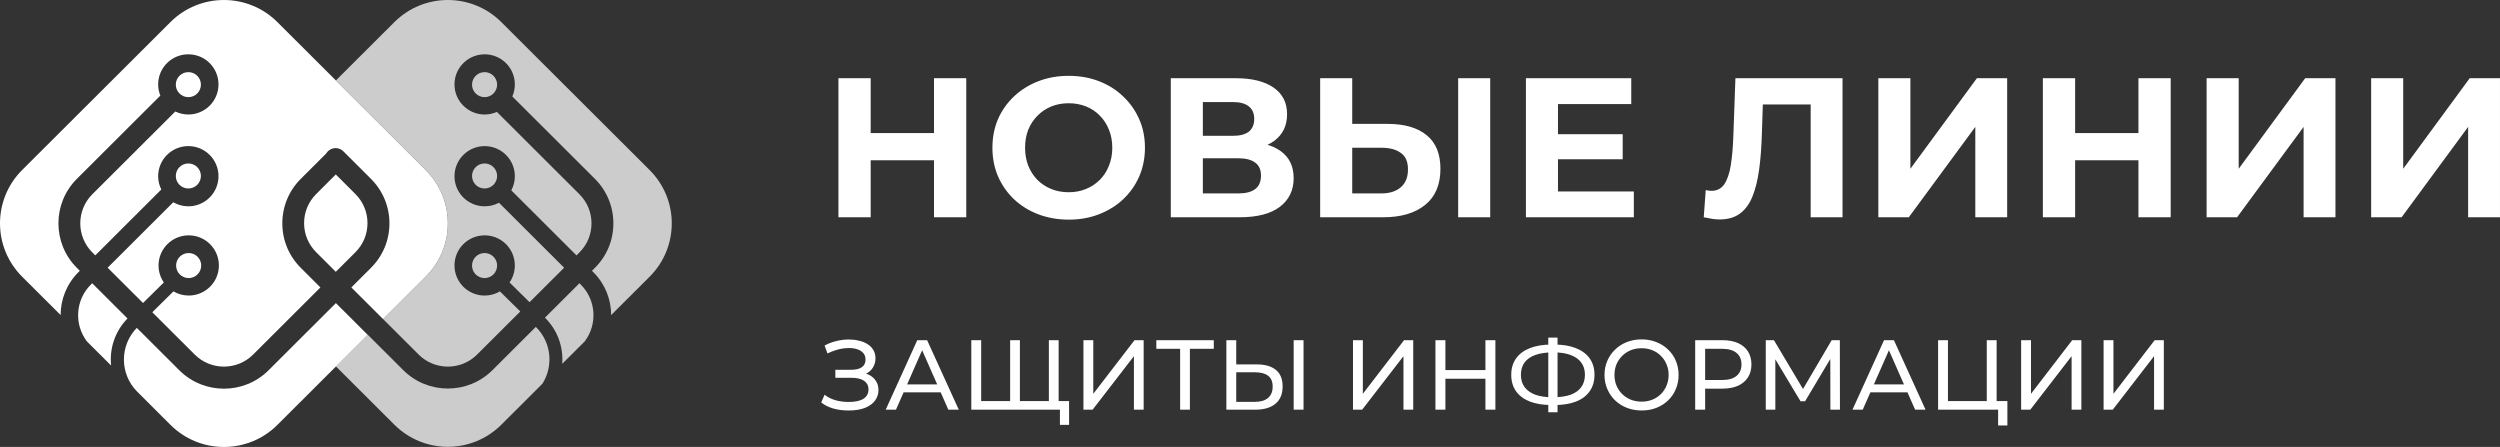 <svg width="179" height="32" viewBox="0 0 179 32" fill="none" xmlns="http://www.w3.org/2000/svg">
<rect x="0" y="0" width="179" height="32" fill="#333333" stroke="none"/>
<path d="M38.388 23.429L38.364 23.406L35.263 26.5C34.382 27.379 33.224 27.819 32.067 27.819C30.909 27.819 29.752 27.379 28.871 26.5L26.327 23.962L24.051 26.232L28.239 30.41C30.353 32.519 33.78 32.519 35.894 30.41L38.837 27.474C39.635 26.215 39.487 24.526 38.388 23.429Z" fill="white" fill-opacity="0.75"/>
<path d="M46.513 12.174L35.894 1.582C33.78 -0.527 30.353 -0.527 28.239 1.582L24.051 5.759L30.482 12.174C32.595 14.283 32.595 17.701 30.482 19.81L27.433 22.851L29.978 25.389C31.13 26.537 33.004 26.537 34.156 25.389L37.252 22.301L35.795 20.863C35.473 21.052 35.101 21.162 34.702 21.162C33.508 21.162 32.541 20.196 32.541 19.006C32.541 17.816 33.508 16.851 34.702 16.851C35.895 16.851 36.862 17.816 36.862 19.006C36.862 19.458 36.722 19.878 36.483 20.224L37.916 21.638L40.392 19.169L35.727 14.515C35.421 14.679 35.072 14.772 34.702 14.772C33.509 14.772 32.541 13.807 32.541 12.617C32.541 11.427 33.509 10.462 34.702 10.462C35.895 10.462 36.863 11.427 36.863 12.617C36.863 12.983 36.77 13.327 36.609 13.629L41.277 18.286L41.487 18.076C42.045 17.52 42.352 16.78 42.352 15.993C42.352 15.206 42.045 14.466 41.487 13.909L35.577 8.013C35.309 8.132 35.014 8.199 34.702 8.199C33.509 8.199 32.541 7.234 32.541 6.044C32.541 4.854 33.509 3.889 34.702 3.889C35.895 3.889 36.863 4.854 36.863 6.044C36.863 6.351 36.797 6.642 36.682 6.907L42.595 12.805C43.448 13.656 43.918 14.789 43.918 15.993C43.918 17.197 43.448 18.329 42.594 19.181L42.385 19.39L42.484 19.489C43.332 20.335 43.757 21.447 43.759 22.558L46.514 19.811C48.627 17.701 48.627 14.283 46.513 12.174Z" fill="white" fill-opacity="0.75"/>
<path d="M41.586 20.38L41.488 20.281L39.018 22.745L39.039 22.766C39.94 23.665 40.343 24.873 40.256 26.049L41.865 24.444C42.787 23.229 42.696 21.488 41.586 20.38Z" fill="white" fill-opacity="0.75"/>
<path d="M5.715 19.389L5.505 19.18C3.743 17.422 3.743 14.562 5.505 12.804L11.48 6.844C11.38 6.596 11.324 6.326 11.324 6.043C11.324 4.853 12.291 3.888 13.484 3.888C14.678 3.888 15.645 4.853 15.645 6.043C15.645 7.234 14.678 8.198 13.484 8.198C13.149 8.198 12.834 8.12 12.551 7.984L6.612 13.908C5.46 15.057 5.46 16.926 6.612 18.075L6.822 18.284L11.549 13.569C11.406 13.282 11.324 12.959 11.324 12.617C11.324 11.426 12.291 10.461 13.484 10.461C14.678 10.461 15.645 11.426 15.645 12.617C15.645 13.807 14.678 14.772 13.484 14.772C13.091 14.772 12.723 14.665 12.405 14.482L7.708 19.168L10.24 21.694L11.73 20.224C11.491 19.878 11.351 19.458 11.351 19.006C11.351 17.816 12.319 16.851 13.512 16.851C14.705 16.851 15.673 17.816 15.673 19.006C15.673 20.196 14.705 21.161 13.512 21.161C13.113 21.161 12.74 21.051 12.419 20.863L10.905 22.357L13.944 25.388C15.096 26.537 16.97 26.537 18.122 25.388L22.942 20.58L21.538 19.179C20.684 18.328 20.214 17.196 20.214 15.992C20.214 14.787 20.684 13.655 21.538 12.804L23.361 10.985C23.394 10.931 23.431 10.879 23.477 10.833C23.783 10.528 24.279 10.528 24.584 10.833L26.56 12.804C27.413 13.655 27.884 14.787 27.884 15.992C27.884 17.196 27.413 18.328 26.56 19.179L25.156 20.58L27.431 22.85L30.479 19.81C32.593 17.701 32.593 14.282 30.479 12.174L24.048 5.759L19.86 1.582C17.746 -0.527 14.319 -0.527 12.204 1.582L1.585 12.174C-0.528 14.283 -0.528 17.701 1.585 19.81L4.34 22.558C4.342 21.446 4.767 20.335 5.616 19.488L5.715 19.389Z" fill="white"/>
<path d="M9.129 22.803L6.601 20.281L6.501 20.38C5.392 21.488 5.301 23.229 6.222 24.444L7.955 26.172C7.83 24.972 8.222 23.729 9.129 22.803Z" fill="white"/>
<path d="M24.05 21.703L19.23 26.511C18.349 27.39 17.192 27.83 16.034 27.83C14.877 27.83 13.72 27.39 12.838 26.511L9.795 23.476C8.562 24.74 8.565 26.767 9.809 28.029L12.207 30.421C14.321 32.53 17.748 32.53 19.862 30.421L24.05 26.243L26.326 23.973L24.05 21.703Z" fill="white"/>
<path d="M26.312 15.976C26.312 15.19 26.005 14.449 25.446 13.893L24.043 12.492L22.639 13.893C22.081 14.449 21.773 15.19 21.773 15.976C21.773 16.764 22.081 17.503 22.639 18.06L24.043 19.461L25.446 18.06C26.005 17.503 26.312 16.764 26.312 15.976Z" fill="white"/>
<path d="M13.486 6.956C13.982 6.956 14.385 6.555 14.385 6.06C14.385 5.565 13.982 5.164 13.486 5.164C12.99 5.164 12.588 5.565 12.588 6.06C12.588 6.555 12.99 6.956 13.486 6.956Z" fill="white"/>
<path d="M35.594 6.06C35.594 5.565 35.192 5.164 34.696 5.164C34.199 5.164 33.797 5.565 33.797 6.06C33.797 6.555 34.199 6.956 34.696 6.956C35.191 6.956 35.594 6.555 35.594 6.06Z" fill="white" fill-opacity="0.75"/>
<path d="M13.486 13.496C13.982 13.496 14.385 13.094 14.385 12.6C14.385 12.104 13.982 11.703 13.486 11.703C12.99 11.703 12.588 12.104 12.588 12.6C12.588 13.094 12.99 13.496 13.486 13.496Z" fill="white"/>
<path d="M35.594 12.6C35.594 12.104 35.192 11.703 34.696 11.703C34.199 11.703 33.797 12.104 33.797 12.6C33.797 13.094 34.199 13.496 34.696 13.496C35.191 13.496 35.594 13.094 35.594 12.6Z" fill="white" fill-opacity="0.75"/>
<path d="M35.594 19.013C35.594 18.518 35.192 18.117 34.696 18.117C34.199 18.117 33.797 18.518 33.797 19.013C33.797 19.508 34.199 19.91 34.696 19.91C35.191 19.91 35.594 19.508 35.594 19.013Z" fill="white" fill-opacity="0.75"/>
<path d="M13.508 19.91C14.003 19.91 14.406 19.508 14.406 19.013C14.406 18.518 14.003 18.117 13.508 18.117C13.011 18.117 12.609 18.518 12.609 19.013C12.609 19.508 13.012 19.91 13.508 19.91Z" fill="white"/>
<path d="M66.875 15.556V5.6H69.184V15.556H66.875ZM60.031 15.556V5.6H62.341V15.556H60.031ZM62.17 11.474V9.526H67.046V11.474H62.17ZM76.532 15.726C75.743 15.726 75.011 15.598 74.337 15.342C73.671 15.086 73.092 14.726 72.597 14.261C72.112 13.797 71.732 13.252 71.457 12.626C71.191 12 71.057 11.317 71.057 10.578C71.057 9.838 71.191 9.156 71.457 8.53C71.732 7.904 72.117 7.359 72.611 6.895C73.106 6.43 73.686 6.07 74.351 5.814C75.016 5.558 75.739 5.43 76.518 5.43C77.307 5.43 78.029 5.558 78.685 5.814C79.35 6.07 79.925 6.43 80.41 6.895C80.904 7.359 81.29 7.904 81.565 8.53C81.841 9.146 81.978 9.829 81.978 10.578C81.978 11.317 81.841 12.005 81.565 12.64C81.29 13.266 80.904 13.811 80.41 14.275C79.925 14.731 79.35 15.086 78.685 15.342C78.029 15.598 77.312 15.726 76.532 15.726ZM76.518 13.764C76.965 13.764 77.373 13.688 77.744 13.536C78.124 13.384 78.457 13.166 78.742 12.882C79.027 12.597 79.246 12.261 79.398 11.872C79.559 11.483 79.64 11.052 79.64 10.578C79.64 10.104 79.559 9.672 79.398 9.284C79.246 8.895 79.027 8.558 78.742 8.274C78.467 7.99 78.139 7.771 77.758 7.62C77.378 7.468 76.965 7.392 76.518 7.392C76.071 7.392 75.658 7.468 75.277 7.62C74.907 7.771 74.579 7.99 74.294 8.274C74.008 8.558 73.785 8.895 73.624 9.284C73.472 9.672 73.395 10.104 73.395 10.578C73.395 11.043 73.472 11.474 73.624 11.872C73.785 12.261 74.004 12.597 74.279 12.882C74.565 13.166 74.897 13.384 75.277 13.536C75.658 13.688 76.071 13.764 76.518 13.764ZM83.829 15.556V5.6H88.477C89.636 5.6 90.539 5.823 91.186 6.269C91.832 6.714 92.155 7.35 92.155 8.174C92.155 8.99 91.851 9.625 91.243 10.08C90.634 10.526 89.826 10.749 88.819 10.749L89.09 10.151C90.211 10.151 91.081 10.374 91.699 10.82C92.316 11.265 92.626 11.91 92.626 12.754C92.626 13.626 92.293 14.313 91.628 14.816C90.972 15.309 90.012 15.556 88.748 15.556H83.829ZM86.124 13.849H88.662C89.194 13.849 89.598 13.745 89.874 13.536C90.149 13.327 90.287 13.005 90.287 12.569C90.287 12.152 90.149 11.844 89.874 11.645C89.598 11.436 89.194 11.332 88.662 11.332H86.124V13.849ZM86.124 9.725H88.277C88.781 9.725 89.161 9.625 89.418 9.426C89.674 9.217 89.803 8.914 89.803 8.516C89.803 8.118 89.674 7.819 89.418 7.62C89.161 7.411 88.781 7.307 88.277 7.307H86.124V9.725ZM94.524 15.556V5.6H96.819V8.871H99.357C100.564 8.871 101.495 9.142 102.151 9.682C102.807 10.213 103.135 11.014 103.135 12.085C103.135 13.223 102.769 14.086 102.037 14.674C101.314 15.262 100.312 15.556 99.029 15.556H94.524ZM96.819 13.849H98.9C99.49 13.849 99.956 13.702 100.298 13.408C100.64 13.114 100.811 12.688 100.811 12.128C100.811 11.578 100.64 11.185 100.298 10.948C99.965 10.701 99.499 10.578 98.9 10.578H96.819V13.849ZM104.404 15.556V5.6H106.699V15.556H104.404ZM109.256 15.556V5.6H116.798V7.449H111.551V13.707H116.983V15.556H109.256ZM111.38 11.403V9.611H116.185V11.403H111.38ZM123.129 15.712C122.958 15.712 122.777 15.698 122.587 15.669C122.406 15.641 122.206 15.603 121.988 15.556L122.131 13.607C122.263 13.645 122.402 13.664 122.544 13.664C122.934 13.664 123.238 13.508 123.457 13.195C123.675 12.872 123.832 12.412 123.927 11.815C124.022 11.218 124.084 10.493 124.112 9.639L124.255 5.6H131.925V15.556H129.644V6.951L130.172 7.478H125.766L126.237 6.923L126.151 9.554C126.123 10.53 126.056 11.398 125.952 12.156C125.847 12.915 125.685 13.56 125.467 14.091C125.248 14.622 124.949 15.024 124.569 15.3C124.188 15.575 123.708 15.712 123.129 15.712ZM134.489 15.556V5.6H136.784V12.085L141.546 5.6H143.713V15.556H141.432V9.085L136.67 15.556H134.489ZM153.113 15.556V5.6H155.422V15.556H153.113ZM146.269 15.556V5.6H148.579V15.556H146.269ZM148.408 11.474V9.526H153.284V11.474H148.408ZM157.994 15.556V5.6H160.29V12.085L165.052 5.6H167.219V15.556H164.938V9.085L160.176 15.556H157.994ZM169.775 15.556V5.6H172.07V12.085L176.832 5.6H178.999V15.556H176.718V9.085L171.956 15.556H169.775Z" fill="white"/>
<path d="M60.759 29.391C60.351 29.391 59.975 29.341 59.633 29.242C59.296 29.137 59.018 28.995 58.799 28.815L59.041 28.261C59.241 28.426 59.488 28.554 59.783 28.645C60.082 28.735 60.41 28.78 60.766 28.78C61.246 28.78 61.603 28.701 61.836 28.545C62.069 28.384 62.185 28.166 62.185 27.891C62.185 27.701 62.135 27.545 62.035 27.422C61.935 27.294 61.795 27.201 61.615 27.144C61.439 27.082 61.23 27.052 60.987 27.052H59.811V26.476H60.952C61.275 26.476 61.524 26.417 61.7 26.298C61.881 26.175 61.971 25.992 61.971 25.75C61.971 25.551 61.916 25.393 61.807 25.274C61.698 25.151 61.553 25.061 61.372 25.004C61.196 24.947 61.002 24.919 60.788 24.919C60.617 24.919 60.438 24.935 60.253 24.968C60.073 25.002 59.897 25.049 59.725 25.11C59.554 25.167 59.395 25.234 59.248 25.31L59.041 24.741C59.298 24.599 59.576 24.492 59.875 24.421C60.179 24.345 60.481 24.307 60.781 24.307C61.032 24.307 61.272 24.335 61.501 24.392C61.729 24.444 61.931 24.525 62.106 24.634C62.287 24.743 62.427 24.883 62.527 25.054C62.632 25.224 62.684 25.423 62.684 25.651C62.684 25.878 62.632 26.085 62.527 26.27C62.427 26.454 62.282 26.602 62.092 26.71C61.902 26.819 61.681 26.874 61.429 26.874L61.465 26.668C61.721 26.668 61.959 26.718 62.178 26.817C62.397 26.917 62.57 27.061 62.698 27.251C62.831 27.436 62.898 27.663 62.898 27.933C62.898 28.213 62.814 28.465 62.648 28.687C62.486 28.905 62.247 29.078 61.928 29.206C61.615 29.329 61.225 29.391 60.759 29.391ZM63.417 29.334L65.677 24.357H66.382L68.649 29.334H67.901L65.883 24.755H66.168L64.151 29.334H63.417ZM64.379 28.09L64.572 27.521H67.38L67.587 28.09H64.379ZM69.546 29.334V24.357H70.252V28.901L70.073 28.716H72.49L72.326 28.901V24.357H73.025V28.901L72.847 28.716H75.277L75.099 28.901V24.357H75.798V29.334H69.546ZM75.89 30.422V29.149L76.069 29.334H75.085V28.716H76.546V30.422H75.89ZM77.574 29.334V24.357H78.279V28.197L81.231 24.357H81.886V29.334H81.188V25.502L78.23 29.334H77.574ZM84.497 29.334V24.791L84.675 24.975H82.793V24.357H86.907V24.975H85.025L85.196 24.791V29.334H84.497ZM87.808 29.334V24.357H88.514V26.092H89.997C90.586 26.092 91.04 26.225 91.359 26.49C91.677 26.751 91.836 27.142 91.836 27.663C91.836 28.213 91.663 28.63 91.316 28.915C90.974 29.194 90.492 29.334 89.869 29.334H87.808ZM88.514 28.773H89.84C90.254 28.773 90.57 28.68 90.788 28.495C91.012 28.31 91.123 28.038 91.123 27.677C91.123 27.327 91.014 27.068 90.795 26.902C90.577 26.737 90.258 26.654 89.84 26.654H88.514V28.773ZM92.627 29.334V24.357H93.333V29.334H92.627ZM96.874 29.334V24.357H97.58V28.197L100.531 24.357H101.187V29.334H100.488V25.502L97.53 29.334H96.874ZM106.357 29.334V24.357H107.07V29.334H106.357ZM102.778 29.334V24.357H103.491V29.334H102.778ZM103.42 27.116V26.497H106.421V27.116H103.42ZM111.1 29C110.491 29 109.971 28.917 109.538 28.751C109.106 28.581 108.776 28.334 108.548 28.012C108.32 27.689 108.205 27.298 108.205 26.838C108.205 26.378 108.32 25.987 108.548 25.665C108.776 25.343 109.106 25.096 109.538 24.926C109.971 24.755 110.491 24.67 111.1 24.67C111.109 24.67 111.125 24.67 111.15 24.67C111.178 24.67 111.204 24.67 111.228 24.67C111.257 24.67 111.273 24.67 111.278 24.67C111.886 24.67 112.404 24.755 112.832 24.926C113.264 25.096 113.595 25.343 113.823 25.665C114.051 25.987 114.165 26.378 114.165 26.838C114.165 27.294 114.051 27.685 113.823 28.012C113.599 28.334 113.274 28.581 112.846 28.751C112.423 28.917 111.91 29 111.306 29C111.297 29 111.275 29 111.242 29C111.214 29 111.185 29 111.157 29C111.128 29 111.109 29 111.1 29ZM111.178 28.445C111.187 28.445 111.199 28.445 111.214 28.445C111.228 28.445 111.235 28.445 111.235 28.445C111.72 28.441 112.128 28.379 112.461 28.261C112.794 28.137 113.046 27.957 113.217 27.72C113.392 27.478 113.481 27.182 113.481 26.831C113.481 26.485 113.392 26.194 113.217 25.957C113.041 25.72 112.786 25.539 112.454 25.416C112.126 25.293 111.724 25.231 111.249 25.231C111.244 25.231 111.232 25.231 111.214 25.231C111.199 25.231 111.187 25.231 111.178 25.231C110.688 25.231 110.273 25.293 109.931 25.416C109.593 25.535 109.336 25.713 109.161 25.95C108.985 26.186 108.897 26.483 108.897 26.838C108.897 27.194 108.987 27.49 109.168 27.727C109.348 27.964 109.607 28.145 109.945 28.268C110.287 28.386 110.698 28.445 111.178 28.445ZM110.857 29.519V24.172H111.52V29.519H110.857ZM117.542 29.391C117.162 29.391 116.808 29.327 116.48 29.199C116.157 29.071 115.877 28.893 115.639 28.666C115.401 28.433 115.216 28.163 115.083 27.855C114.95 27.547 114.883 27.21 114.883 26.846C114.883 26.481 114.95 26.144 115.083 25.836C115.216 25.528 115.401 25.26 115.639 25.032C115.877 24.8 116.157 24.62 116.48 24.492C116.803 24.364 117.157 24.3 117.542 24.3C117.923 24.3 118.272 24.364 118.59 24.492C118.913 24.615 119.194 24.793 119.431 25.025C119.674 25.253 119.859 25.521 119.987 25.829C120.12 26.137 120.187 26.476 120.187 26.846C120.187 27.215 120.12 27.554 119.987 27.862C119.859 28.17 119.674 28.441 119.431 28.673C119.194 28.901 118.913 29.078 118.59 29.206C118.272 29.329 117.923 29.391 117.542 29.391ZM117.542 28.758C117.818 28.758 118.072 28.711 118.305 28.616C118.543 28.521 118.747 28.389 118.918 28.218C119.094 28.042 119.229 27.839 119.324 27.606C119.424 27.374 119.474 27.121 119.474 26.846C119.474 26.57 119.424 26.317 119.324 26.085C119.229 25.852 119.094 25.651 118.918 25.48C118.747 25.305 118.543 25.17 118.305 25.075C118.072 24.98 117.818 24.933 117.542 24.933C117.262 24.933 117.003 24.98 116.765 25.075C116.533 25.17 116.328 25.305 116.152 25.48C115.976 25.651 115.838 25.852 115.739 26.085C115.644 26.317 115.596 26.57 115.596 26.846C115.596 27.121 115.644 27.374 115.739 27.606C115.838 27.839 115.976 28.042 116.152 28.218C116.328 28.389 116.533 28.521 116.765 28.616C117.003 28.711 117.262 28.758 117.542 28.758ZM121.375 29.334V24.357H123.321C123.758 24.357 124.131 24.426 124.44 24.563C124.749 24.7 124.987 24.899 125.153 25.16C125.319 25.421 125.403 25.731 125.403 26.092C125.403 26.452 125.319 26.762 125.153 27.023C124.987 27.279 124.749 27.478 124.44 27.621C124.131 27.758 123.758 27.827 123.321 27.827H121.767L122.088 27.493V29.334H121.375ZM122.088 27.564L121.767 27.208H123.3C123.756 27.208 124.1 27.111 124.333 26.917C124.571 26.722 124.69 26.447 124.69 26.092C124.69 25.736 124.571 25.461 124.333 25.267C124.1 25.073 123.756 24.975 123.3 24.975H121.767L122.088 24.62V27.564ZM126.43 29.334V24.357H127.014L129.253 28.118H128.939L131.149 24.357H131.733L131.74 29.334H131.056L131.049 25.43H131.213L129.245 28.73H128.917L126.936 25.43H127.114V29.334H126.43ZM132.638 29.334L134.898 24.357H135.604L137.87 29.334H137.122L135.105 24.755H135.39L133.372 29.334H132.638ZM133.6 28.09L133.793 27.521H136.602L136.808 28.09H133.6ZM138.767 29.334V24.357H139.473V28.716H142.253V24.357H142.959V29.334H138.767ZM143.066 30.465V29.149L143.237 29.334H142.253V28.716H143.729V30.465H143.066ZM144.713 29.334V24.357H145.419V28.197L148.37 24.357H149.026V29.334H148.327V25.502L145.369 29.334H144.713ZM150.617 29.334V24.357H151.323V28.197L154.274 24.357H154.93V29.334H154.231V25.502L151.273 29.334H150.617Z" fill="white"/>
</svg>
